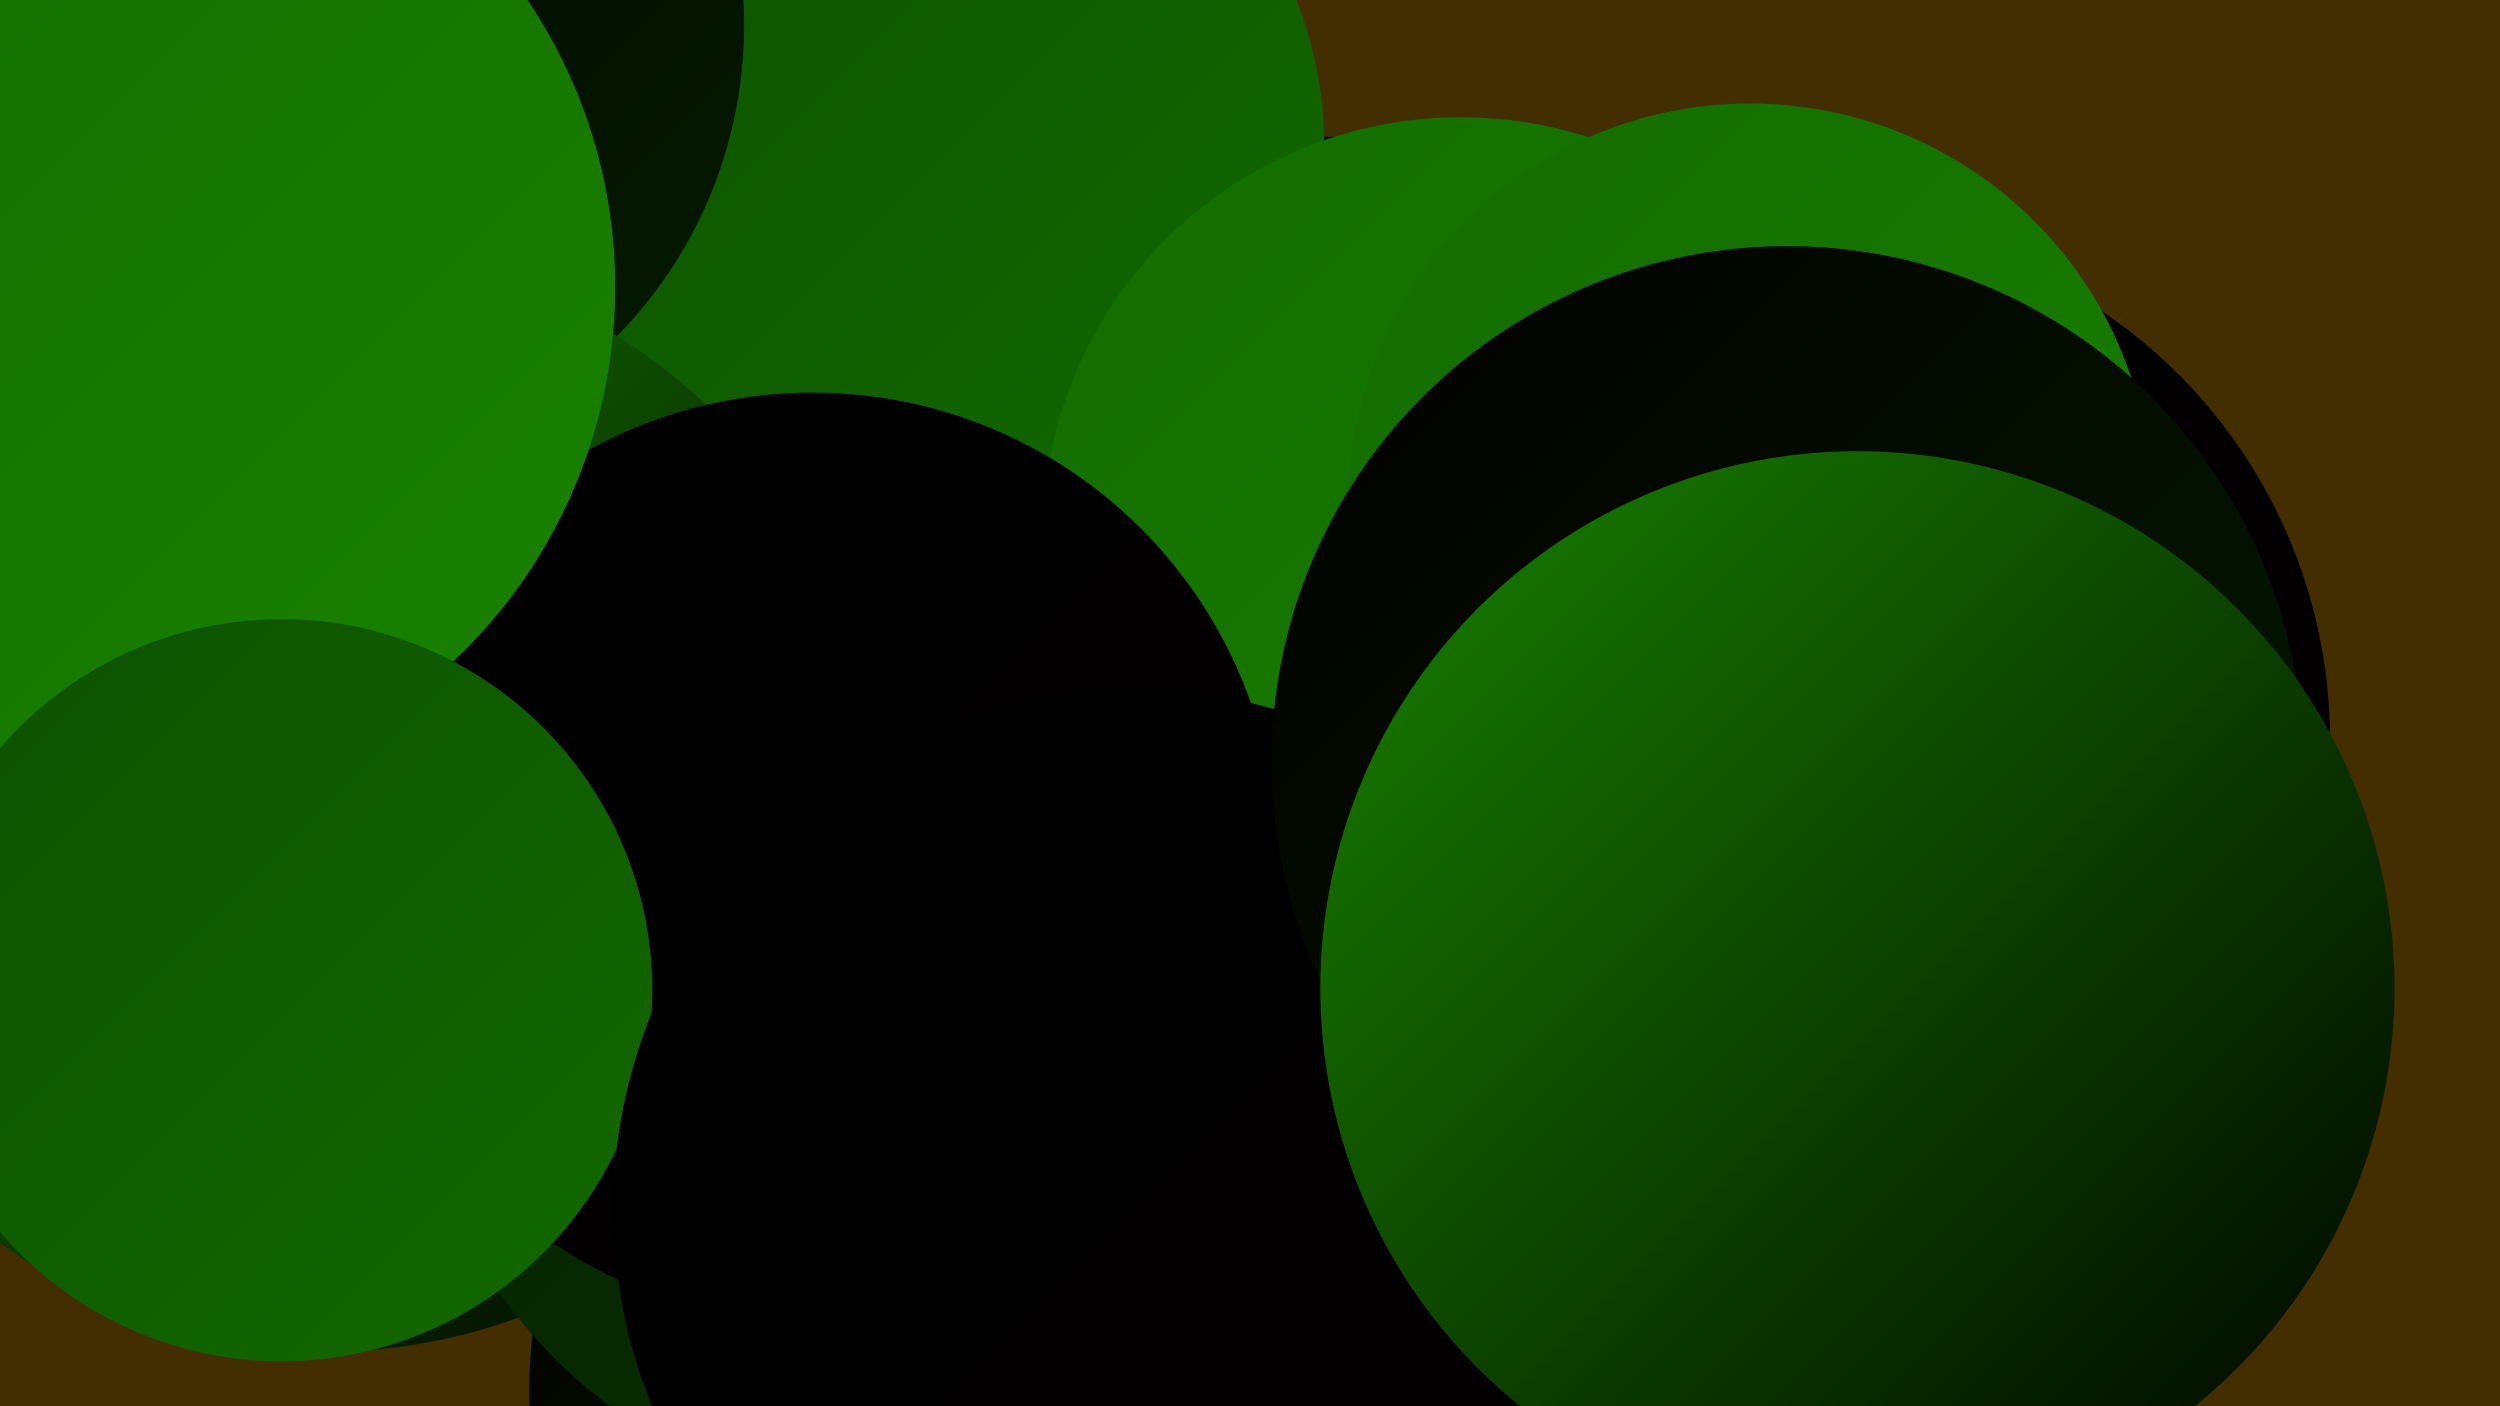 <?xml version="1.0" encoding="UTF-8"?><svg width="1280" height="720" xmlns="http://www.w3.org/2000/svg"><defs><linearGradient id="grad0" x1="0%" y1="0%" x2="100%" y2="100%"><stop offset="0%" style="stop-color:#000000;stop-opacity:1" /><stop offset="100%" style="stop-color:#030000;stop-opacity:1" /></linearGradient><linearGradient id="grad1" x1="0%" y1="0%" x2="100%" y2="100%"><stop offset="0%" style="stop-color:#030000;stop-opacity:1" /><stop offset="100%" style="stop-color:#051c01;stop-opacity:1" /></linearGradient><linearGradient id="grad2" x1="0%" y1="0%" x2="100%" y2="100%"><stop offset="0%" style="stop-color:#051c01;stop-opacity:1" /><stop offset="100%" style="stop-color:#093501;stop-opacity:1" /></linearGradient><linearGradient id="grad3" x1="0%" y1="0%" x2="100%" y2="100%"><stop offset="0%" style="stop-color:#093501;stop-opacity:1" /><stop offset="100%" style="stop-color:#0d5000;stop-opacity:1" /></linearGradient><linearGradient id="grad4" x1="0%" y1="0%" x2="100%" y2="100%"><stop offset="0%" style="stop-color:#0d5000;stop-opacity:1" /><stop offset="100%" style="stop-color:#136a00;stop-opacity:1" /></linearGradient><linearGradient id="grad5" x1="0%" y1="0%" x2="100%" y2="100%"><stop offset="0%" style="stop-color:#136a00;stop-opacity:1" /><stop offset="100%" style="stop-color:#198300;stop-opacity:1" /></linearGradient><linearGradient id="grad6" x1="0%" y1="0%" x2="100%" y2="100%"><stop offset="0%" style="stop-color:#198300;stop-opacity:1" /><stop offset="100%" style="stop-color:#000000;stop-opacity:1" /></linearGradient></defs><rect width="1280" height="720" fill="#432e01" /><circle cx="679" cy="253" r="183" fill="url(#grad1)" /><circle cx="474" cy="145" r="190" fill="url(#grad4)" /><circle cx="150" cy="7" r="212" fill="url(#grad1)" /><circle cx="254" cy="79" r="235" fill="url(#grad1)" /><circle cx="928" cy="379" r="265" fill="url(#grad0)" /><circle cx="720" cy="646" r="264" fill="url(#grad1)" /><circle cx="474" cy="75" r="204" fill="url(#grad4)" /><circle cx="154" cy="13" r="227" fill="url(#grad1)" /><circle cx="748" cy="274" r="214" fill="url(#grad5)" /><circle cx="168" cy="411" r="281" fill="url(#grad6)" /><circle cx="529" cy="712" r="258" fill="url(#grad1)" /><circle cx="567" cy="651" r="212" fill="url(#grad6)" /><circle cx="896" cy="259" r="206" fill="url(#grad5)" /><circle cx="456" cy="524" r="243" fill="url(#grad2)" /><circle cx="416" cy="439" r="238" fill="url(#grad0)" /><circle cx="52" cy="147" r="263" fill="url(#grad5)" /><circle cx="144" cy="507" r="190" fill="url(#grad4)" /><circle cx="580" cy="619" r="266" fill="url(#grad0)" /><circle cx="915" cy="390" r="264" fill="url(#grad1)" /><circle cx="951" cy="506" r="275" fill="url(#grad6)" /></svg>